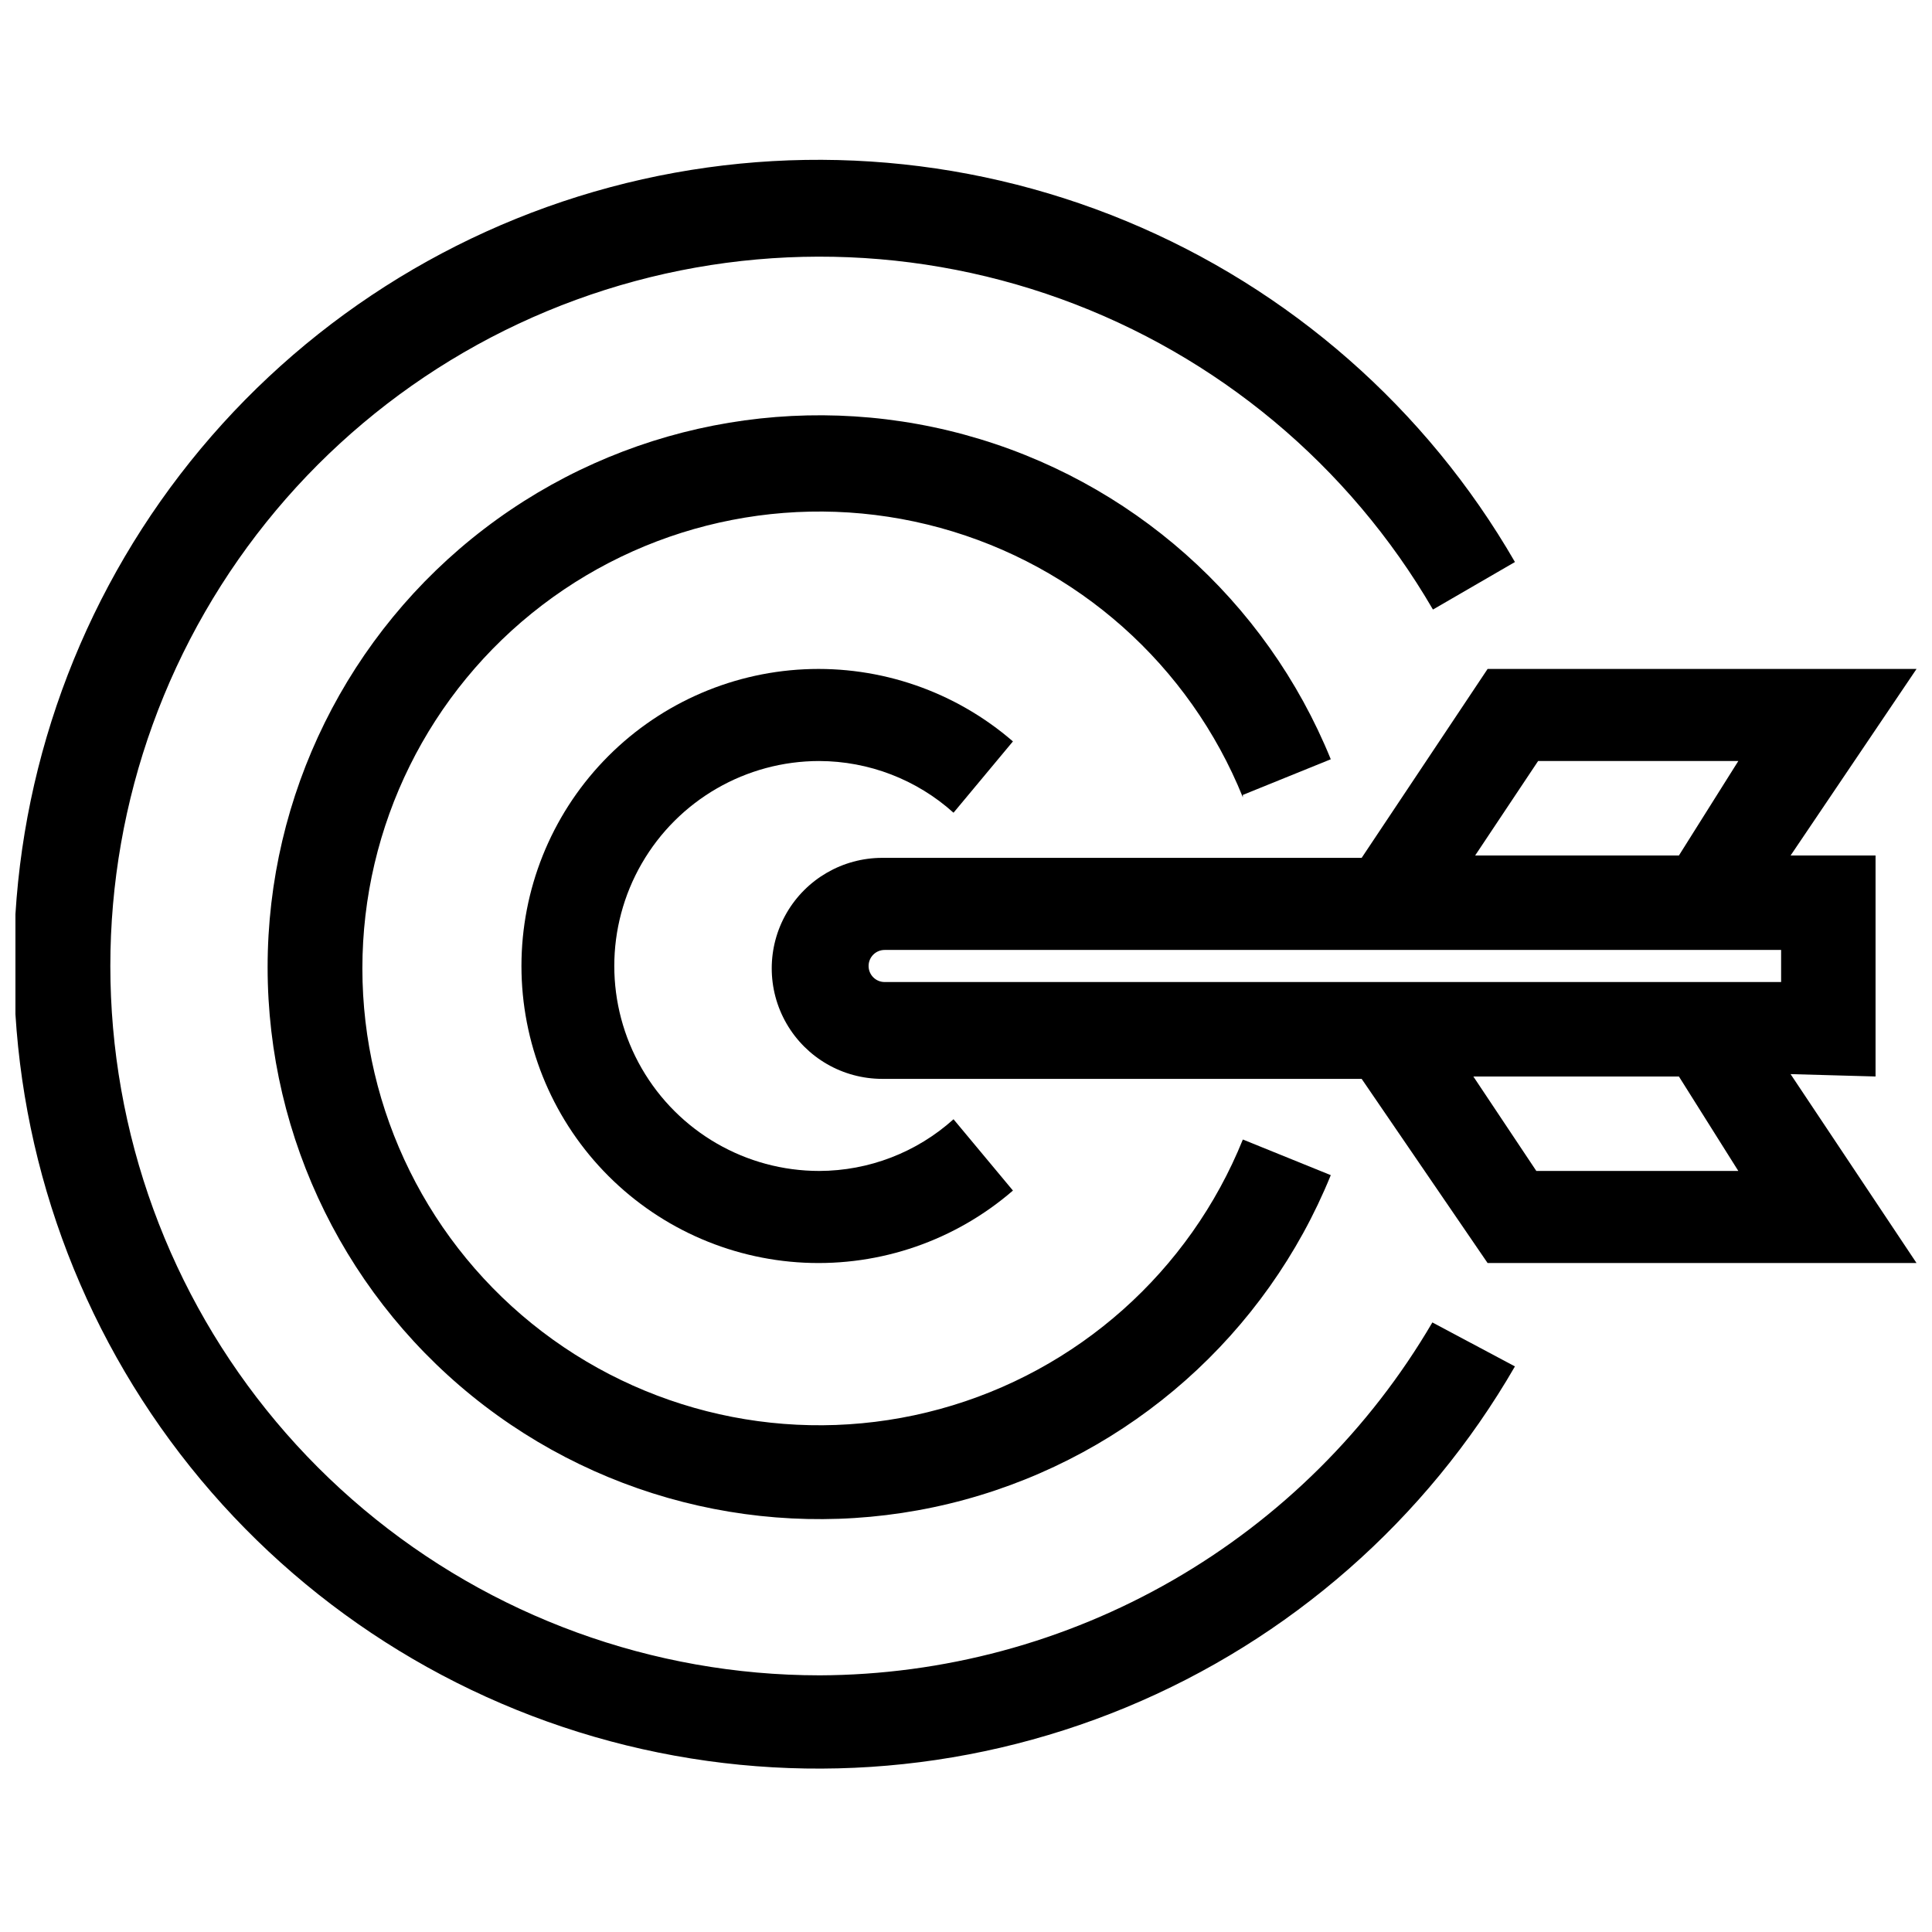 <?xml version="1.0" encoding="UTF-8"?>
<!-- Uploaded to: SVG Repo, www.svgrepo.com, Generator: SVG Repo Mixer Tools -->
<svg width="800px" height="800px" version="1.1" viewBox="144 144 512 512" xmlns="http://www.w3.org/2000/svg">
 <defs>
  <clipPath id="b">
   <path d="m148.09 186h397.91v427h-397.91z"/>
  </clipPath>
  <clipPath id="a">
   <path d="m348 321h303.9v158h-303.9z"/>
  </clipPath>
 </defs>
 <g clip-path="url(#b)">
  <path d="m361.11 587.98c-44.156-0.027-86.895-15.598-120.72-43.984-33.828-28.383-56.582-67.77-64.273-111.25-7.695-43.484 0.164-88.289 22.199-126.55 22.035-38.27 56.84-67.559 98.309-82.73 41.469-15.176 86.953-15.27 128.48-0.262s76.453 44.152 98.641 82.332l21.727-12.594v-0.004c-23.461-40.637-59.68-72.402-103.04-90.359s-91.426-21.109-136.75-8.961c-45.324 12.145-85.379 38.906-113.95 76.137-28.57 37.23-44.055 82.844-44.055 129.77 0 46.926 15.484 92.543 44.055 129.77 28.566 37.23 68.621 63.996 113.95 76.141 45.328 12.145 93.398 8.996 136.75-8.965 43.355-17.957 79.574-49.719 103.04-90.359l-21.883-11.652c-16.605 28.379-40.328 51.934-68.82 68.336-28.496 16.402-60.781 25.082-93.66 25.188z"/>
 </g>
 <path d="m361.11 345.68c13.145 0.031 25.812 4.91 35.582 13.699l15.742-18.895h0.004c-15.293-13.238-35.094-20.082-55.297-19.117-20.199 0.969-39.258 9.676-53.211 24.316-13.957 14.641-21.742 34.09-21.742 54.316 0 20.223 7.785 39.676 21.742 54.312 13.953 14.641 33.012 23.348 53.211 24.316 20.203 0.969 40.004-5.879 55.297-19.117l-15.742-18.895h-0.004c-9.77 8.793-22.438 13.668-35.582 13.699-19.402 0-37.336-10.355-47.039-27.16-9.703-16.805-9.703-37.512 0-54.316 9.703-16.805 27.637-27.16 47.039-27.16z"/>
 <path d="m473.37 354.66 23.301-9.445c-17.172-42.223-53.051-74.027-97.027-86.012-43.977-11.988-91.027-2.785-127.25 24.887-36.219 27.672-57.473 70.645-57.473 116.23s21.254 88.559 57.473 116.23c36.223 27.668 83.273 36.871 127.25 24.887 43.977-11.988 79.855-43.789 97.027-86.012l-23.301-9.445c-14.145 35.016-43.816 61.426-80.238 71.414-36.422 9.992-75.414 2.414-105.45-20.488-30.027-22.902-47.648-58.504-47.648-96.27s17.621-73.367 47.648-96.27c30.031-22.902 69.023-30.48 105.45-20.492 36.422 9.988 66.094 36.402 80.238 71.418z"/>
 <g clip-path="url(#a)">
  <path d="m641.04 429.28v-58.566h-22.512l33.375-49.438h-113.67l-33.379 50.066h-127.05c-10.465 0-20.133 5.582-25.363 14.641-5.231 9.062-5.231 20.227 0 29.285 5.231 9.062 14.898 14.645 25.363 14.645h127.05l33.375 48.805h113.67l-33.379-50.066zm-89.426-83.602h53.059l-15.746 25.035h-54zm-173.18 58.566v0.004c-2.348 0-4.25-1.902-4.25-4.25s1.902-4.254 4.25-4.254h237.58v8.5l-238.21 0.004zm226.24 50.07h-53.531l-16.688-25.031 54.473-0.004z"/>
 </g>
</svg>